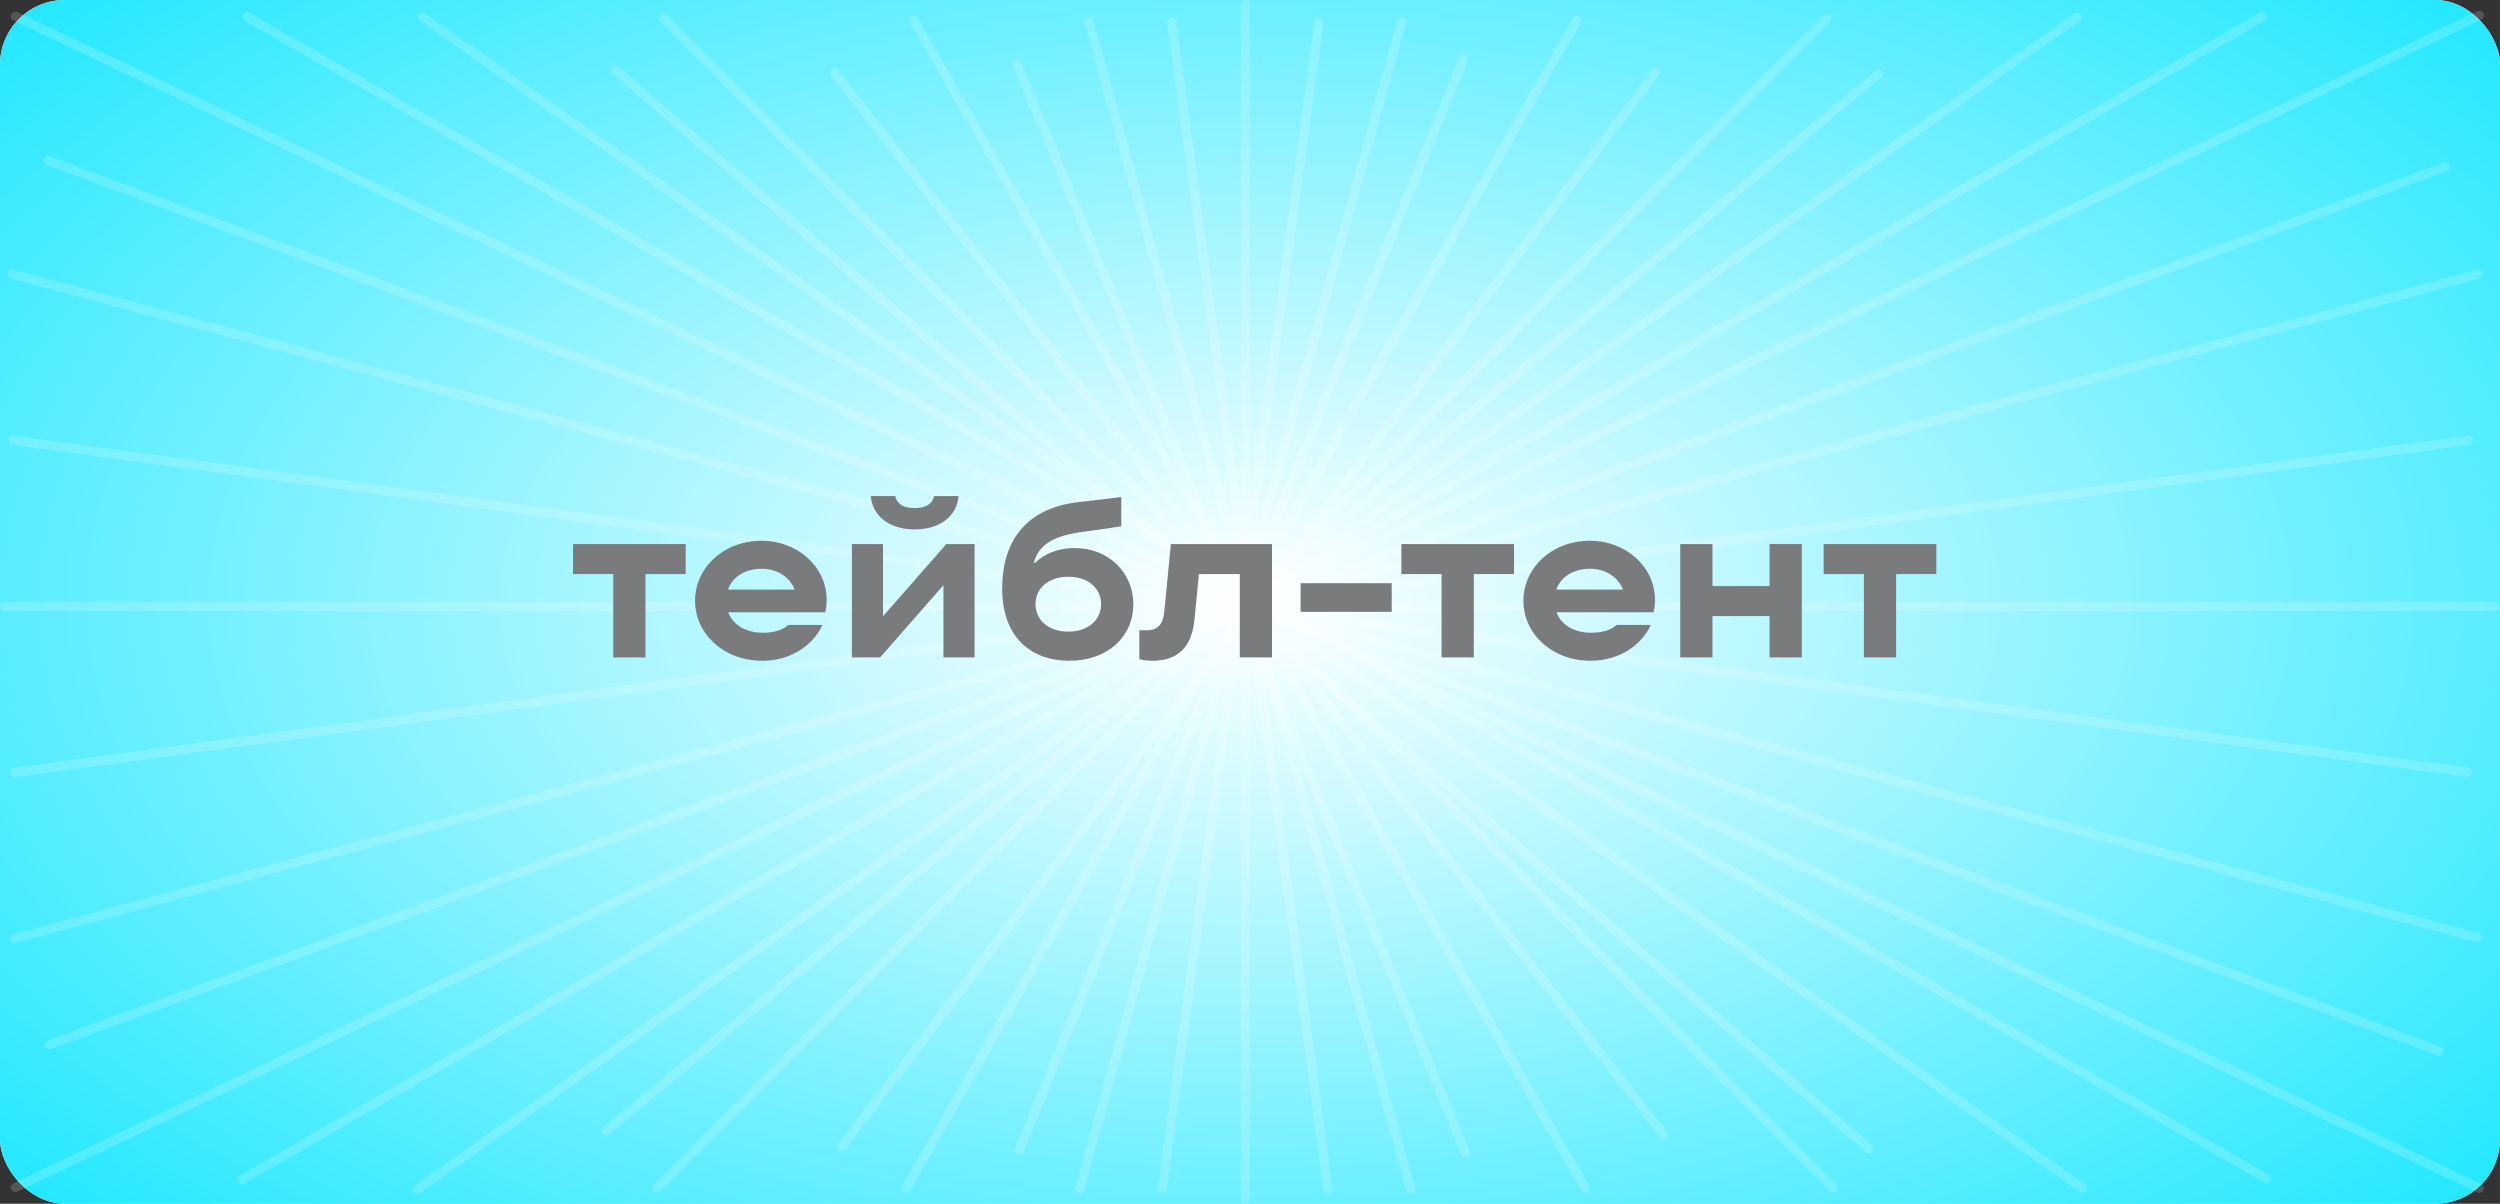 <?xml version="1.0" encoding="UTF-8"?> <svg xmlns="http://www.w3.org/2000/svg" width="270" height="130" viewBox="0 0 270 130" fill="none"><rect x="0" y="0" width="270" height="130" fill="#333333" stroke="none"/> <rect width="270" height="130" rx="7" fill="white"></rect> <rect width="270" height="130" rx="7" fill="url(#paint0_diamond_225_7431)"></rect> <line x1="1.666" y1="1.763" x2="267.763" y2="128.334" stroke="white" stroke-opacity="0.17" stroke-linecap="round"></line> <line x1="71.707" y1="2" x2="198" y2="128.293" stroke="white" stroke-opacity="0.17" stroke-linecap="round"></line> <line x1="45.697" y1="1.88" x2="224.88" y2="128.303" stroke="white" stroke-opacity="0.17" stroke-linecap="round"></line> <line x1="0.5" y1="-0.5" x2="219.793" y2="-0.5" transform="matrix(-0.817 0.577 0.577 0.817 225 2)" stroke="white" stroke-opacity="0.17" stroke-linecap="round"></line> <line x1="98.683" y1="2.184" x2="171.184" y2="128.317" stroke="white" stroke-opacity="0.17" stroke-linecap="round"></line> <line x1="90.132" y1="7.853" x2="179.656" y2="122.532" stroke="white" stroke-opacity="0.17" stroke-linecap="round"></line> <line x1="178.823" y1="7.816" x2="90.98" y2="123.788" stroke="white" stroke-opacity="0.17" stroke-linecap="round"></line> <line x1="0.5" y1="-0.5" x2="145.986" y2="-0.5" transform="matrix(-0.498 0.867 0.867 0.498 171 2)" stroke="white" stroke-opacity="0.17" stroke-linecap="round"></line> <line x1="117.615" y1="2.349" x2="152.349" y2="128.385" stroke="white" stroke-opacity="0.17" stroke-linecap="round"></line> <line x1="0.5" y1="-0.5" x2="131.235" y2="-0.5" transform="matrix(-0.266 0.964 0.964 0.266 152 2)" stroke="white" stroke-opacity="0.17" stroke-linecap="round"></line> <line x1="0.5" y1="-0.5" x2="179.105" y2="-0.5" transform="matrix(-0.707 0.707 0.707 0.707 198 2)" stroke="white" stroke-opacity="0.17" stroke-linecap="round"></line> <line x1="0.5" y1="-0.5" x2="179.105" y2="-0.5" transform="matrix(-0.769 0.639 0.639 0.769 203.547 8.078)" stroke="white" stroke-opacity="0.17" stroke-linecap="round"></line> <line x1="0.5" y1="-0.5" x2="179.105" y2="-0.5" transform="matrix(0.758 0.652 0.652 -0.758 66.445 6.912)" stroke="white" stroke-opacity="0.17" stroke-linecap="round"></line> <line x1="267.763" y1="1.666" x2="1.666" y2="128.237" stroke="white" stroke-opacity="0.17" stroke-linecap="round"></line> <line x1="267.647" y1="29.613" x2="1.613" y2="101.353" stroke="white" stroke-opacity="0.17" stroke-linecap="round"></line> <line x1="0.5" y1="-0.5" x2="276.038" y2="-0.5" transform="matrix(0.966 0.26 0.26 -0.966 1 29)" stroke="white" stroke-opacity="0.17" stroke-linecap="round"></line> <line x1="0.5" y1="-0.5" x2="276.038" y2="-0.5" transform="matrix(0.937 0.349 0.349 -0.937 4.938 16.71)" stroke="white" stroke-opacity="0.17" stroke-linecap="round"></line> <line x1="26.683" y1="1.816" x2="244.816" y2="127.317" stroke="white" stroke-opacity="0.17" stroke-linecap="round"></line> <line x1="0.5" y1="-0.5" x2="252.16" y2="-0.5" transform="matrix(-0.867 0.499 0.499 0.867 245 2)" stroke="white" stroke-opacity="0.17" stroke-linecap="round"></line> <line x1="0.5" y1="-0.5" x2="276.038" y2="-0.5" transform="matrix(0.939 -0.344 -0.344 -0.939 4.66 112.537)" stroke="white" stroke-opacity="0.17" stroke-linecap="round"></line> <line x1="266.572" y1="47.562" x2="1.563" y2="83.428" stroke="white" stroke-opacity="0.17" stroke-linecap="round"></line> <line x1="0.5" y1="-0.5" x2="267.925" y2="-0.5" transform="matrix(0.991 0.134 0.134 -0.991 1 47)" stroke="white" stroke-opacity="0.17" stroke-linecap="round"></line> <line x1="134.5" y1="0.5" x2="134.5" y2="129.5" stroke="white" stroke-opacity="0.17" stroke-linecap="round"></line> <line x1="126.562" y1="2.429" x2="143.429" y2="128.438" stroke="white" stroke-opacity="0.17" stroke-linecap="round"></line> <line x1="0.5" y1="-0.5" x2="127.633" y2="-0.5" transform="matrix(-0.133 0.991 0.991 0.133 143 2)" stroke="white" stroke-opacity="0.17" stroke-linecap="round"></line> <line x1="0.5" y1="-0.5" x2="127.633" y2="-0.5" transform="matrix(-0.377 0.926 0.926 0.377 158.68 6.172)" stroke="white" stroke-opacity="0.17" stroke-linecap="round"></line> <line x1="0.5" y1="-0.5" x2="127.633" y2="-0.5" transform="matrix(0.381 0.925 0.925 -0.381 110.109 6.259)" stroke="white" stroke-opacity="0.17" stroke-linecap="round"></line> <line x1="269.5" y1="65.5" x2="0.5" y2="65.5" stroke="white" stroke-opacity="0.17" stroke-linecap="round"></line> <path d="M69.71 71V62H74.054V58.76H61.886V62H66.23V71H69.71ZM89.275 64.784C89.275 61.136 86.035 58.4 82.291 58.4C78.091 58.4 75.067 61.352 75.067 64.88C75.067 68.408 78.091 71.36 82.339 71.36C85.723 71.36 88.003 69.368 88.819 67.496H85.123C84.691 67.904 83.899 68.336 82.387 68.336C80.587 68.336 79.171 67.52 78.643 66.128H89.107C89.227 65.84 89.275 65.264 89.275 64.784ZM82.291 61.424C83.851 61.424 85.291 62.264 85.819 63.68H78.619C79.123 62.24 80.539 61.424 82.291 61.424ZM98.797 57.176C101.629 57.176 103.357 55.64 103.525 53.576H100.885C100.741 54.248 100.213 54.872 98.797 54.872C97.333 54.872 96.829 54.248 96.685 53.576H94.045C94.213 55.64 95.941 57.176 98.797 57.176ZM95.365 66.56V58.76H92.005V71H95.053L101.893 63.2V71H105.253V58.76H102.205L95.365 66.56ZM115.484 71.36C119.636 71.36 122.396 68.768 122.396 65.24C122.396 61.808 119.684 59.192 116.108 59.192C114.02 59.192 112.7 59.936 111.764 60.8H111.644C112.148 58.976 113.492 57.896 116.924 57.44C118.388 57.248 119.972 57.032 121.1 56.84V53.672C119.636 53.864 118.244 54.032 116.516 54.224C110.516 54.896 108.236 58.76 108.236 63.56C108.236 68.768 111.284 71.36 115.484 71.36ZM115.388 68.216C113.204 68.216 111.836 66.944 111.836 65.24C111.836 63.56 113.204 62.288 115.388 62.288C117.548 62.288 118.916 63.56 118.916 65.24C118.916 66.944 117.548 68.216 115.388 68.216ZM124.441 71.36C127.321 71.36 128.713 69.8 129.001 66.92L129.481 62H133.897V71H137.377V58.76H126.457L125.737 66.104C125.569 67.736 124.777 68.072 123.793 68.072H123.049V71.192C123.433 71.288 123.889 71.36 124.441 71.36ZM150.306 66.08V62.984H140.466V66.08H150.306ZM159.171 71V62H163.515V58.76H151.347V62H155.691V71H159.171ZM178.736 64.784C178.736 61.136 175.496 58.4 171.752 58.4C167.552 58.4 164.528 61.352 164.528 64.88C164.528 68.408 167.552 71.36 171.8 71.36C175.184 71.36 177.464 69.368 178.28 67.496H174.584C174.152 67.904 173.36 68.336 171.848 68.336C170.048 68.336 168.632 67.52 168.104 66.128H178.568C178.688 65.84 178.736 65.264 178.736 64.784ZM171.752 61.424C173.312 61.424 174.752 62.264 175.28 63.68H168.08C168.584 62.24 170 61.424 171.752 61.424ZM191.114 63.296H184.946V58.76H181.466V71H184.946V66.536H191.114V71H194.594V58.76H191.114V63.296ZM204.78 71V62H209.124V58.76H196.956V62H201.3V71H204.78Z" fill="#797B7C"></path> <defs> <radialGradient id="paint0_diamond_225_7431" cx="0" cy="0" r="1" gradientUnits="userSpaceOnUse" gradientTransform="translate(135 65) rotate(90) scale(205 379)"> <stop stop-color="white"></stop> <stop offset="0.552" stop-color="#00E4FF"></stop> </radialGradient> </defs> </svg> 